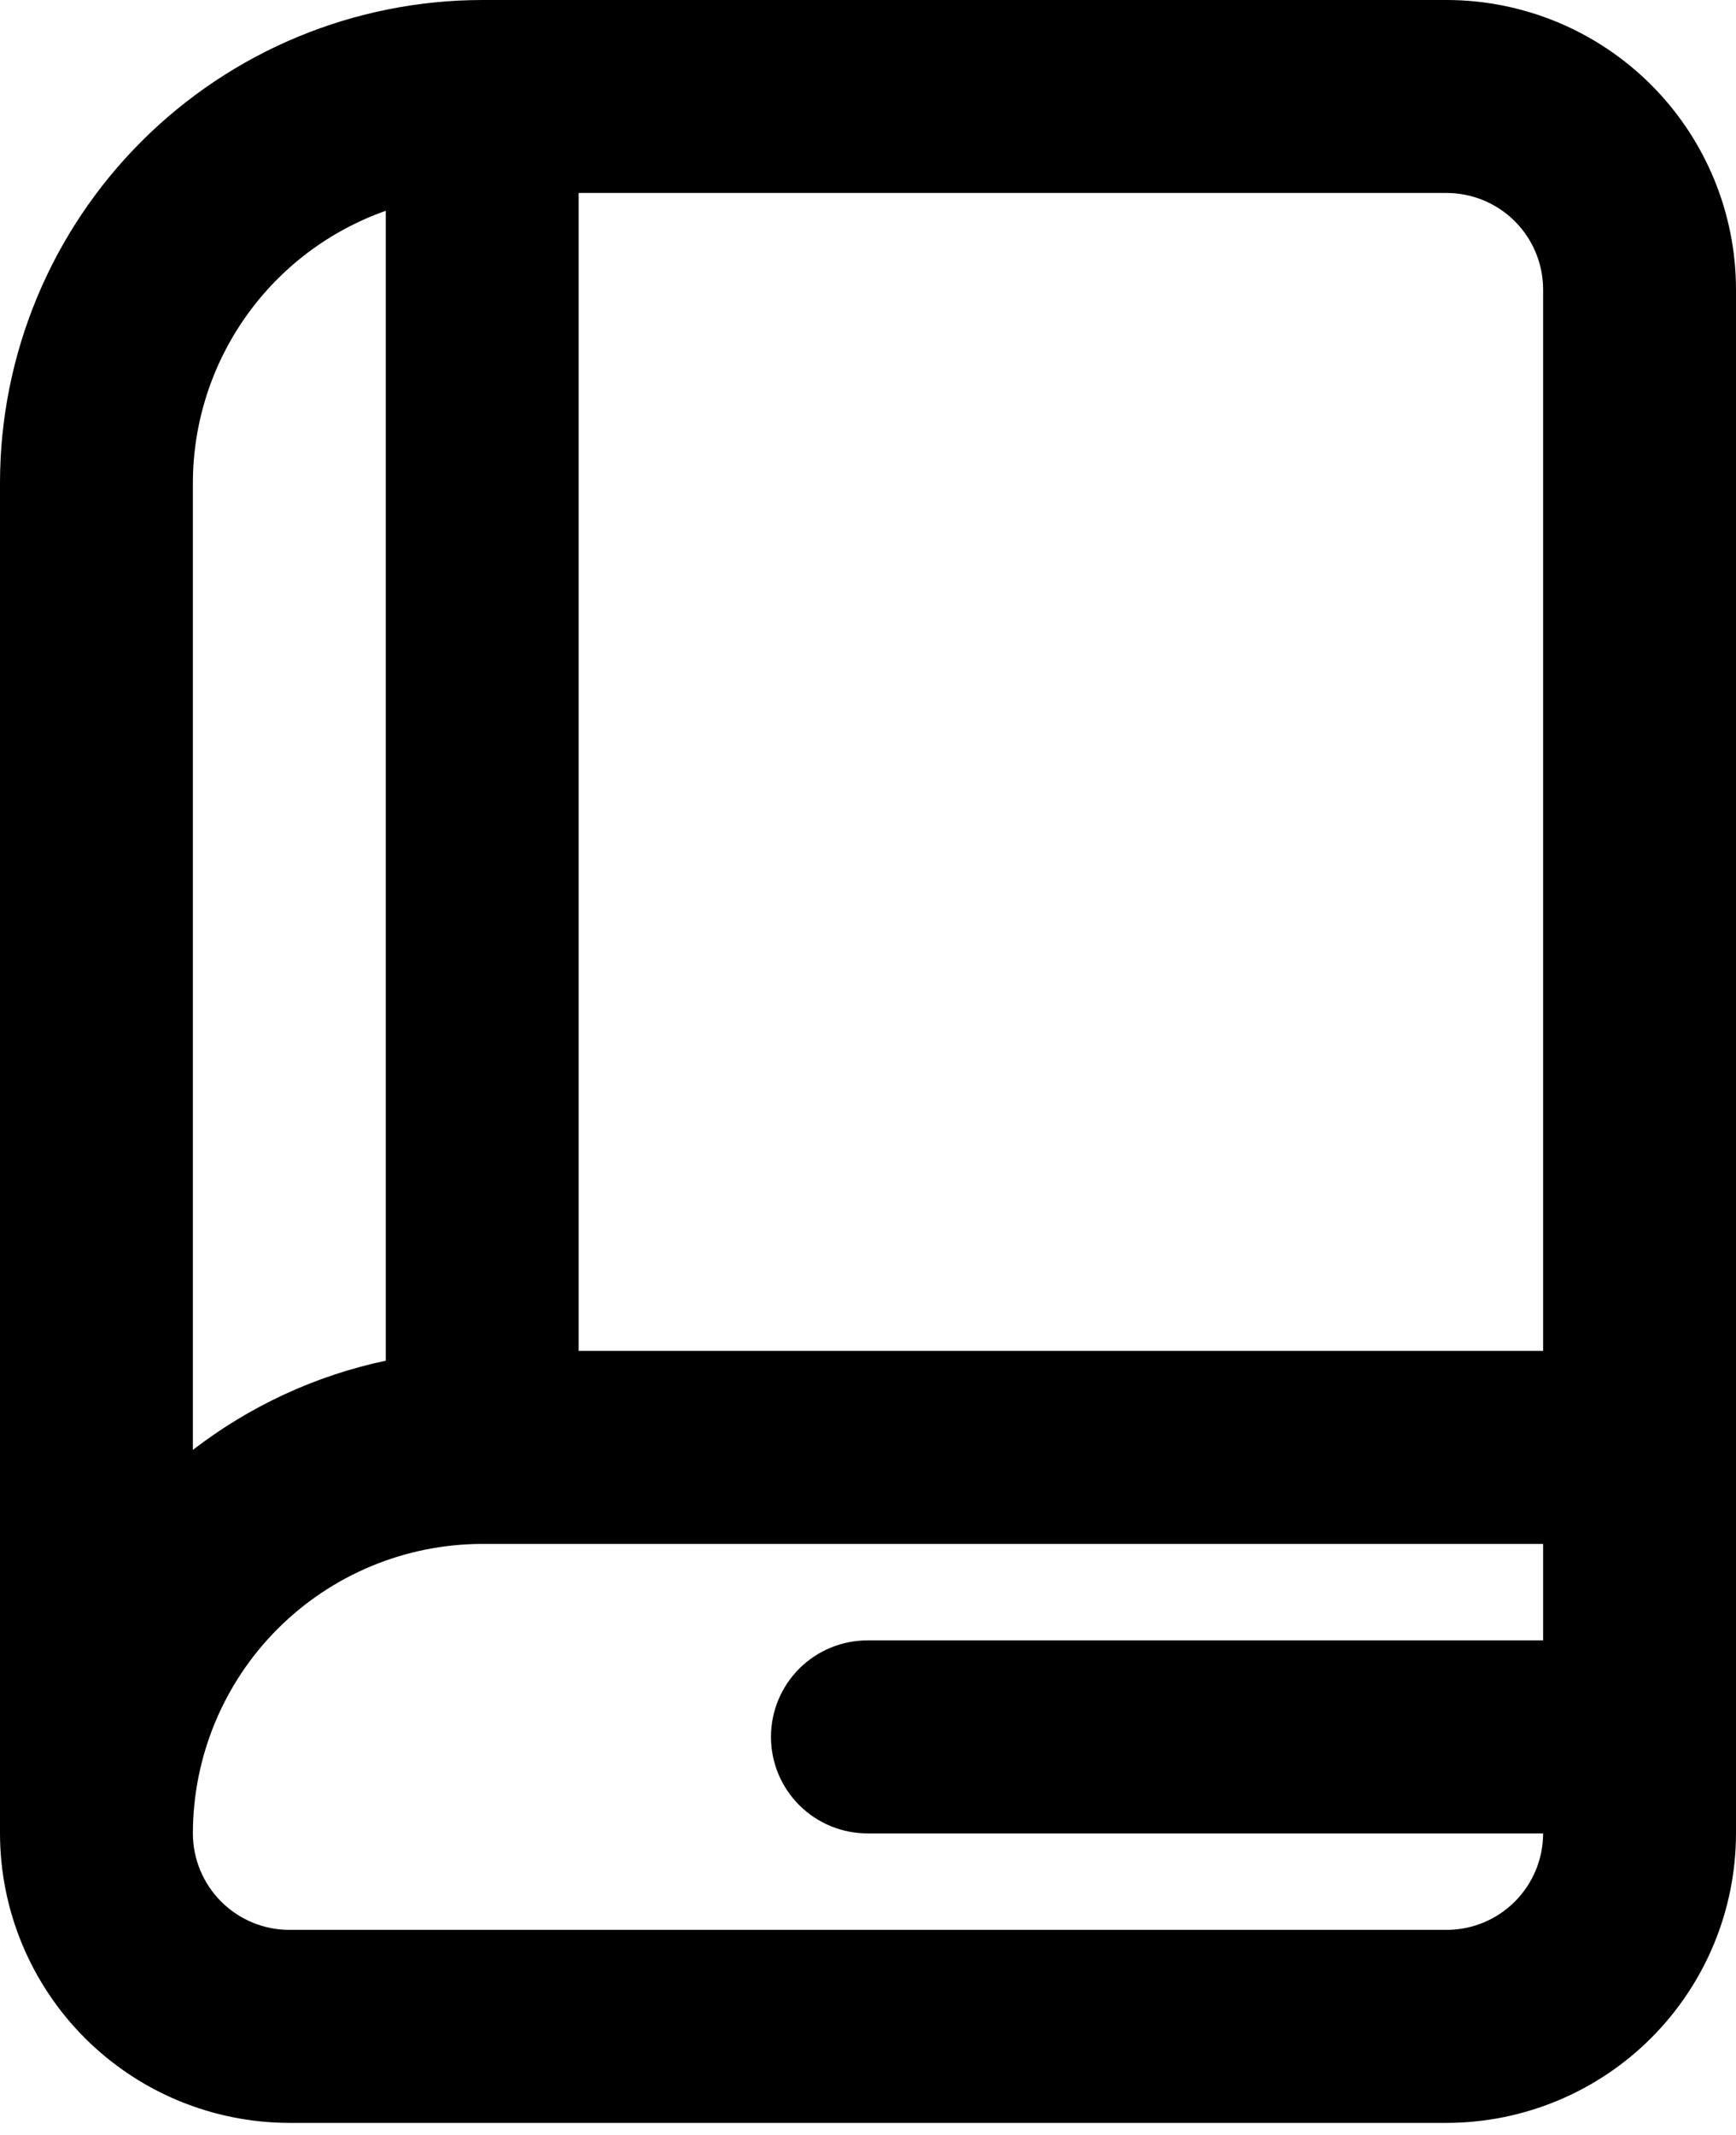 <?xml version="1.0" encoding="UTF-8"?>
<svg xmlns="http://www.w3.org/2000/svg" width="48" height="59" viewBox="0 0 48 59" fill="none">
  <path d="M40 0H13.333C9.798 0.004 6.409 1.41 3.91 3.91C1.41 6.409 0.004 9.798 0 13.333V50.667C0.002 52.788 0.846 54.821 2.346 56.321C3.845 57.821 5.879 58.664 8 58.667H40C42.121 58.664 44.154 57.821 45.654 56.321C47.154 54.821 47.998 52.788 48 50.667V8C47.998 5.879 47.154 3.845 45.654 2.346C44.154 0.846 42.121 0.002 40 0ZM42.667 8V37.333H16V5.333H40C40.707 5.334 41.385 5.615 41.885 6.115C42.385 6.615 42.666 7.293 42.667 8ZM10.667 5.825V37.603C8.726 38.014 6.904 38.857 5.333 40.069V13.333C5.338 11.684 5.854 10.077 6.809 8.733C7.764 7.388 9.111 6.373 10.667 5.825ZM40 53.333H8C7.293 53.333 6.615 53.051 6.115 52.551C5.615 52.051 5.334 51.374 5.333 50.667C5.336 48.546 6.179 46.512 7.679 45.012C9.179 43.513 11.212 42.669 13.333 42.667H42.667V45.333H24C23.648 45.331 23.3 45.398 22.974 45.532C22.649 45.665 22.353 45.861 22.104 46.108C21.855 46.356 21.657 46.651 21.521 46.976C21.387 47.3 21.317 47.648 21.317 48C21.317 48.352 21.387 48.7 21.521 49.024C21.657 49.349 21.855 49.644 22.104 49.891C22.353 50.139 22.649 50.335 22.974 50.468C23.3 50.601 23.648 50.669 24 50.667H42.667C42.666 51.374 42.385 52.051 41.885 52.551C41.385 53.051 40.707 53.333 40 53.333Z" fill="black"></path>
</svg>
